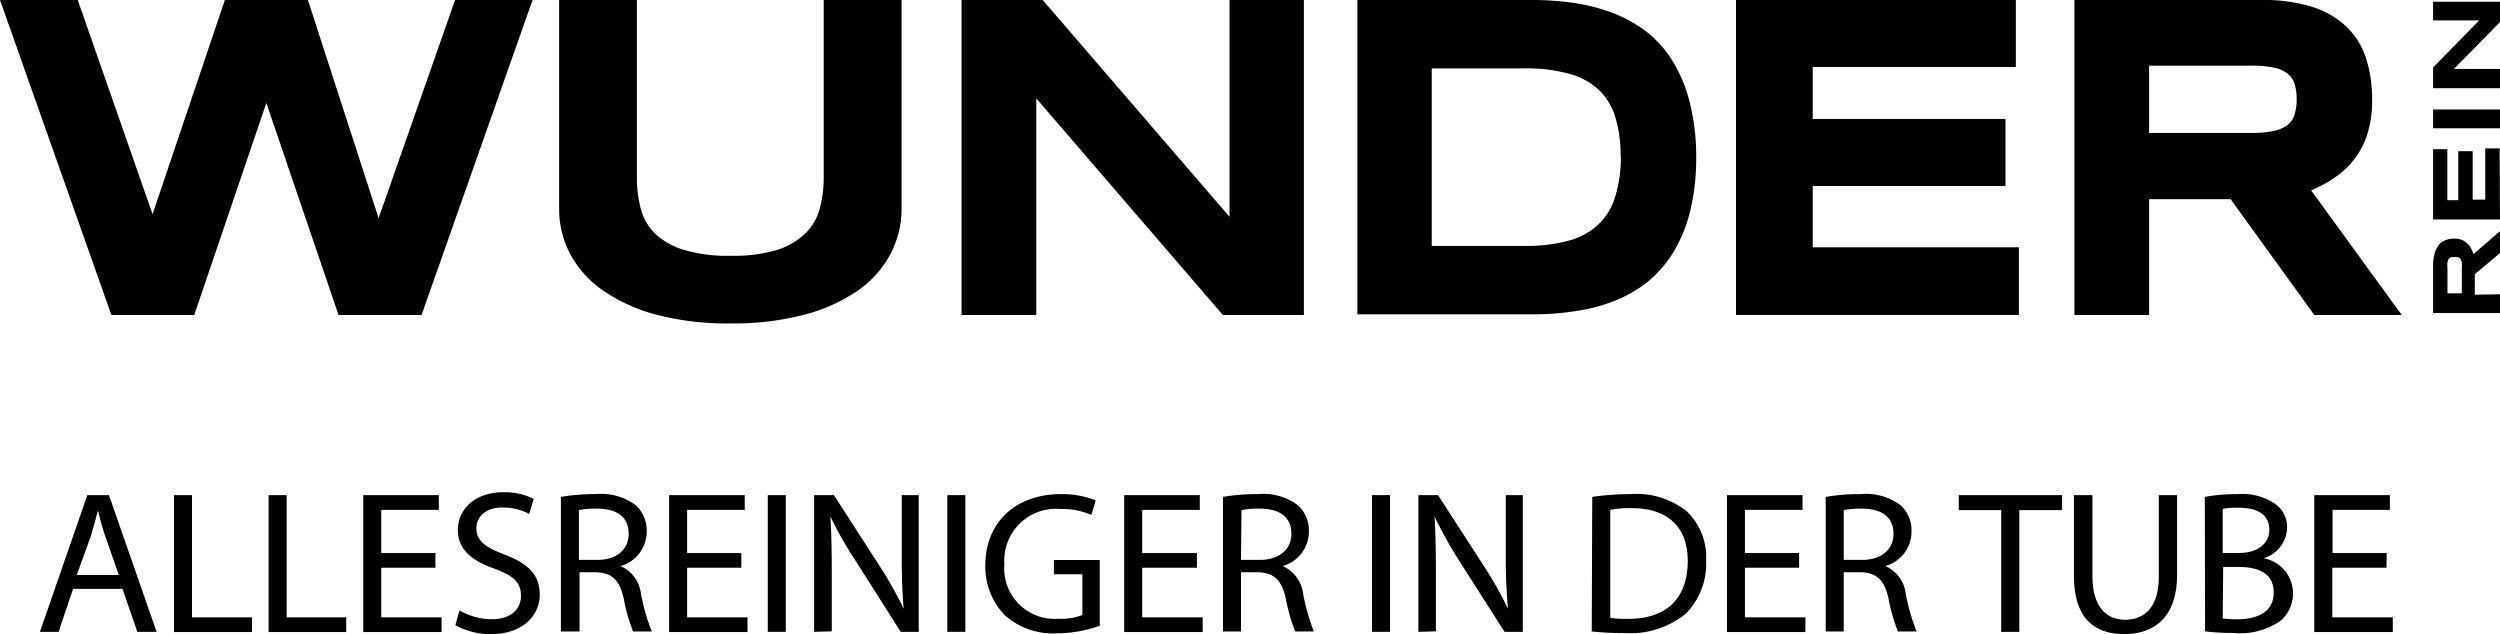 <svg id="Ebene_1" data-name="Ebene 1" xmlns="http://www.w3.org/2000/svg" viewBox="0 0 198.43 50.33"><g id="wunderrein"><path d="M5.8,46.74,4.65,50.15H3.17L6.93,39.3H8.65l3.78,10.85H10.9L9.72,46.74Zm3.63-1.1L8.34,42.52c-.24-.71-.41-1.35-.57-2h0c-.16.64-.34,1.3-.55,2L6.09,45.64Z"/><path d="M13.81,39.3h1.43V49H20v1.17H13.81Z"/><path d="M21.32,39.3h1.43V49h4.73v1.17H21.32Z"/><path d="M34.56,45.06h-4.3V49h4.79v1.17H28.83V39.3h6v1.17H30.26V43.9h4.3Z"/><path d="M36.47,48.45a5.18,5.18,0,0,0,2.56.7c1.46,0,2.32-.75,2.32-1.85s-.6-1.59-2.09-2.16c-1.81-.62-2.92-1.54-2.92-3.07,0-1.69,1.42-3,3.58-3a5.13,5.13,0,0,1,2.44.53L42,40.79a4.52,4.52,0,0,0-2.1-.51c-1.51,0-2.09.89-2.09,1.63,0,1,.67,1.51,2.2,2.09,1.87.71,2.83,1.59,2.83,3.19s-1.27,3.14-3.88,3.14a5.73,5.73,0,0,1-2.82-.71Z"/><path d="M44.52,39.44a15.58,15.58,0,0,1,2.74-.22,4.59,4.59,0,0,1,3.2.88,2.69,2.69,0,0,1,.87,2.06,2.85,2.85,0,0,1-2.08,2.77v0a2.72,2.72,0,0,1,1.62,2.19,16.6,16.6,0,0,0,.86,3H50.25a14.1,14.1,0,0,1-.74-2.59c-.33-1.5-.92-2.06-2.22-2.11H46v4.7H44.52Zm1.43,5h1.46c1.53,0,2.49-.83,2.49-2.07,0-1.4-1-2-2.54-2a6.39,6.39,0,0,0-1.41.12Z"/><path d="M58.84,45.06h-4.3V49h4.79v1.17H53.11V39.3h6v1.17H54.54V43.9h4.3Z"/><path d="M62.37,39.3V50.15H60.94V39.3Z"/><path d="M64.62,50.15V39.3h1.57l3.54,5.49a31.4,31.4,0,0,1,2,3.53l0,0c-.13-1.45-.16-2.77-.16-4.46V39.3h1.35V50.15H71.49L68,44.65A31.49,31.49,0,0,1,65.91,41l0,0c.08,1.37.11,2.67.11,4.48v4.63Z"/><path d="M76.62,39.3V50.15H75.19V39.3Z"/><path d="M87.29,49.67a10.32,10.32,0,0,1-3.4.6,5.76,5.76,0,0,1-4.14-1.44,5.53,5.53,0,0,1-1.54-4c0-3.24,2.28-5.61,6-5.61a7.08,7.08,0,0,1,2.76.5l-.35,1.15a5.79,5.79,0,0,0-2.45-.47,4.1,4.1,0,0,0-4.45,4.37A4,4,0,0,0,84,49.11a4.78,4.78,0,0,0,1.91-.29V45.58H83.65V44.45h3.64Z"/><path d="M95,45.06H90.66V49h4.8v1.17H89.23V39.3h6v1.17H90.66V43.9H95Z"/><path d="M97.07,39.44a15.66,15.66,0,0,1,2.74-.22,4.57,4.57,0,0,1,3.2.88,2.7,2.7,0,0,1,.88,2.06,2.85,2.85,0,0,1-2.09,2.77v0a2.75,2.75,0,0,1,1.63,2.19,16.88,16.88,0,0,0,.85,3H102.8a14.1,14.1,0,0,1-.74-2.59c-.33-1.5-.92-2.06-2.21-2.11H98.5v4.7H97.07Zm1.43,5H100c1.53,0,2.5-.83,2.5-2.07,0-1.4-1-2-2.55-2a6.39,6.39,0,0,0-1.41.12Z"/><path d="M110.33,39.3V50.15H108.9V39.3Z"/><path d="M112.58,50.15V39.3h1.56l3.55,5.49a29.73,29.73,0,0,1,2,3.53l0,0a44.51,44.51,0,0,1-.17-4.46V39.3h1.35V50.15h-1.45l-3.51-5.5A34.75,34.75,0,0,1,113.86,41l0,0c.08,1.37.11,2.67.11,4.48v4.63Z"/><path d="M126.38,39.44a20.71,20.71,0,0,1,3-.22,6.4,6.4,0,0,1,4.48,1.35,5,5,0,0,1,1.56,3.9,5.7,5.7,0,0,1-1.59,4.22,7,7,0,0,1-4.9,1.56,23.46,23.46,0,0,1-2.59-.13Zm1.43,9.6a8.49,8.49,0,0,0,1.44.08c3.06,0,4.71-1.67,4.71-4.6,0-2.57-1.46-4.19-4.48-4.19a8.26,8.26,0,0,0-1.67.14Z"/><path d="M142.8,45.06h-4.3V49h4.8v1.17h-6.23V39.3h6v1.17H138.5V43.9h4.3Z"/><path d="M144.91,39.44a15.58,15.58,0,0,1,2.74-.22,4.59,4.59,0,0,1,3.2.88,2.69,2.69,0,0,1,.87,2.06,2.85,2.85,0,0,1-2.08,2.77v0a2.72,2.72,0,0,1,1.62,2.19,16.6,16.6,0,0,0,.86,3h-1.48a14.1,14.1,0,0,1-.74-2.59c-.33-1.5-.92-2.06-2.22-2.11h-1.34v4.7h-1.43Zm1.43,5h1.46c1.53,0,2.49-.83,2.49-2.07,0-1.4-1-2-2.54-2a6.39,6.39,0,0,0-1.41.12Z"/><path d="M158.84,40.49h-3.37V39.3h8.2v1.19h-3.39v9.66h-1.44Z"/><path d="M166.08,39.3v6.42c0,2.44,1.1,3.47,2.58,3.47,1.64,0,2.69-1.07,2.69-3.47V39.3h1.45v6.33c0,3.33-1.79,4.7-4.19,4.7s-4-1.27-4-4.64V39.3Z"/><path d="M175,39.44a14,14,0,0,1,2.61-.22,4.63,4.63,0,0,1,3,.79,2.25,2.25,0,0,1,.92,1.91,2.59,2.59,0,0,1-1.88,2.39v0A2.82,2.82,0,0,1,182,47.06a2.91,2.91,0,0,1-.94,2.18,5.65,5.65,0,0,1-3.83,1,17.67,17.67,0,0,1-2.21-.13Zm1.42,4.45h1.3c1.51,0,2.4-.78,2.4-1.82,0-1.28-1-1.77-2.43-1.77a6.33,6.33,0,0,0-1.27.09Zm0,5.2a7.69,7.69,0,0,0,1.2.06c1.48,0,2.85-.53,2.85-2.11S179.21,45,177.65,45h-1.19Z"/><path d="M189.42,45.06h-4.3V49h4.8v1.17h-6.23V39.3h6v1.17h-4.55V43.9h4.3Z"/><path d="M24.44,0l5.61,17.32L36.12,0h6.15L33.46,25H26.87L21.14,8.17,15.42,25H8.84L0,0H6.17l5.94,17L17.85,0Z"/><path d="M97.06,25,82.25,7.81V25H76.32V0h6.44L97.59,17.21V0h5.9V25Z"/><path d="M134.63,12.45a17.62,17.62,0,0,1-.47,4.26,11.61,11.61,0,0,1-1.3,3.24,9.36,9.36,0,0,1-2,2.35,10,10,0,0,1-2.61,1.54,13.85,13.85,0,0,1-3.1.84,21.69,21.69,0,0,1-3.47.27H107.74V0h13.9a22.7,22.7,0,0,1,3.46.26,14.35,14.35,0,0,1,3.11.85,10.41,10.41,0,0,1,2.63,1.53,9,9,0,0,1,2,2.34,11.86,11.86,0,0,1,1.3,3.24A17.48,17.48,0,0,1,134.63,12.45Zm-6,0a10.44,10.44,0,0,0-.41-3.12,5,5,0,0,0-1.31-2.19,5.6,5.6,0,0,0-2.35-1.28A12.53,12.53,0,0,0,121,5.43h-7.36V19.52H121a12.9,12.9,0,0,0,3.55-.43,5.42,5.42,0,0,0,2.35-1.31,5,5,0,0,0,1.31-2.2A10.47,10.47,0,0,0,128.65,12.45Z"/><path d="M137.79,25V0H160V5.32H143.88V9.44h15.3v5.32h-15.3v4.87h16.36V25Z"/><path d="M170.58,25h-5.93V0h14.86a12.92,12.92,0,0,1,4.06.56,7,7,0,0,1,2.72,1.6,6.09,6.09,0,0,1,1.52,2.5,10.69,10.69,0,0,1,.47,3.26,8.84,8.84,0,0,1-.39,2.76,6.46,6.46,0,0,1-1.06,2,6.54,6.54,0,0,1-1.54,1.43,10.46,10.46,0,0,1-1.85,1L190.63,25h-6.94l-6.64-9.19h-6.47ZM182.29,7.88a4.08,4.08,0,0,0-.17-1.24,1.72,1.72,0,0,0-.58-.82,2.7,2.7,0,0,0-1.11-.46,8.46,8.46,0,0,0-1.74-.15h-8.11v5.34h8.11a8.46,8.46,0,0,0,1.74-.15,2.7,2.7,0,0,0,1.11-.46,1.7,1.7,0,0,0,.58-.83A4,4,0,0,0,182.29,7.88Z"/><path d="M198.43,23.36v1.49h-5.31V21.12a3.78,3.78,0,0,1,.12-1,1.81,1.81,0,0,1,.34-.68,1.27,1.27,0,0,1,.53-.38,1.88,1.88,0,0,1,.69-.12,1.55,1.55,0,0,1,.59.1,1.36,1.36,0,0,1,.43.27,1.57,1.57,0,0,1,.3.38,3.35,3.35,0,0,1,.21.47l2.1-1.81v1.74l-2,1.67v1.63Zm-3.64-2.94a.68.68,0,0,0-.26,0,.43.43,0,0,0-.18.15.85.85,0,0,0-.09.27,1.89,1.89,0,0,0,0,.44v2h1.14v-2a2.76,2.76,0,0,0,0-.44.66.66,0,0,0-.1-.27.35.35,0,0,0-.17-.15A.73.73,0,0,0,194.79,20.42Z"/><path d="M198.43,17.42h-5.31V11.84h1.13v4.05h.87V12h1.14v3.85h1V11.78h1.14Z"/><path d="M198.43,10.18h-5.31V8.69h5.31Z"/><path d="M198.43,1.75l-3.65,3.72h3.65V7h-5.31V5.35l3.66-3.73h-3.66V.14h5.31Z"/><path d="M70.73,20.06A8.29,8.29,0,0,1,68.18,23a13.43,13.43,0,0,1-4.24,1.95,22,22,0,0,1-5.94.72,22.06,22.06,0,0,1-6-.72A13.45,13.45,0,0,1,47.78,23a8.29,8.29,0,0,1-2.55-2.89,7.65,7.65,0,0,1-.85-3.52V0h6.17V14.13a9.48,9.48,0,0,0,.29,2.36,4.3,4.3,0,0,0,1.1,2,5.63,5.63,0,0,0,2.27,1.32,12,12,0,0,0,3.79.49,11.86,11.86,0,0,0,3.76-.49A5.66,5.66,0,0,0,64,18.45a4.28,4.28,0,0,0,1.09-2,9.48,9.48,0,0,0,.29-2.36V0h6.18V16.54A7.65,7.65,0,0,1,70.73,20.06Z"/></g></svg>